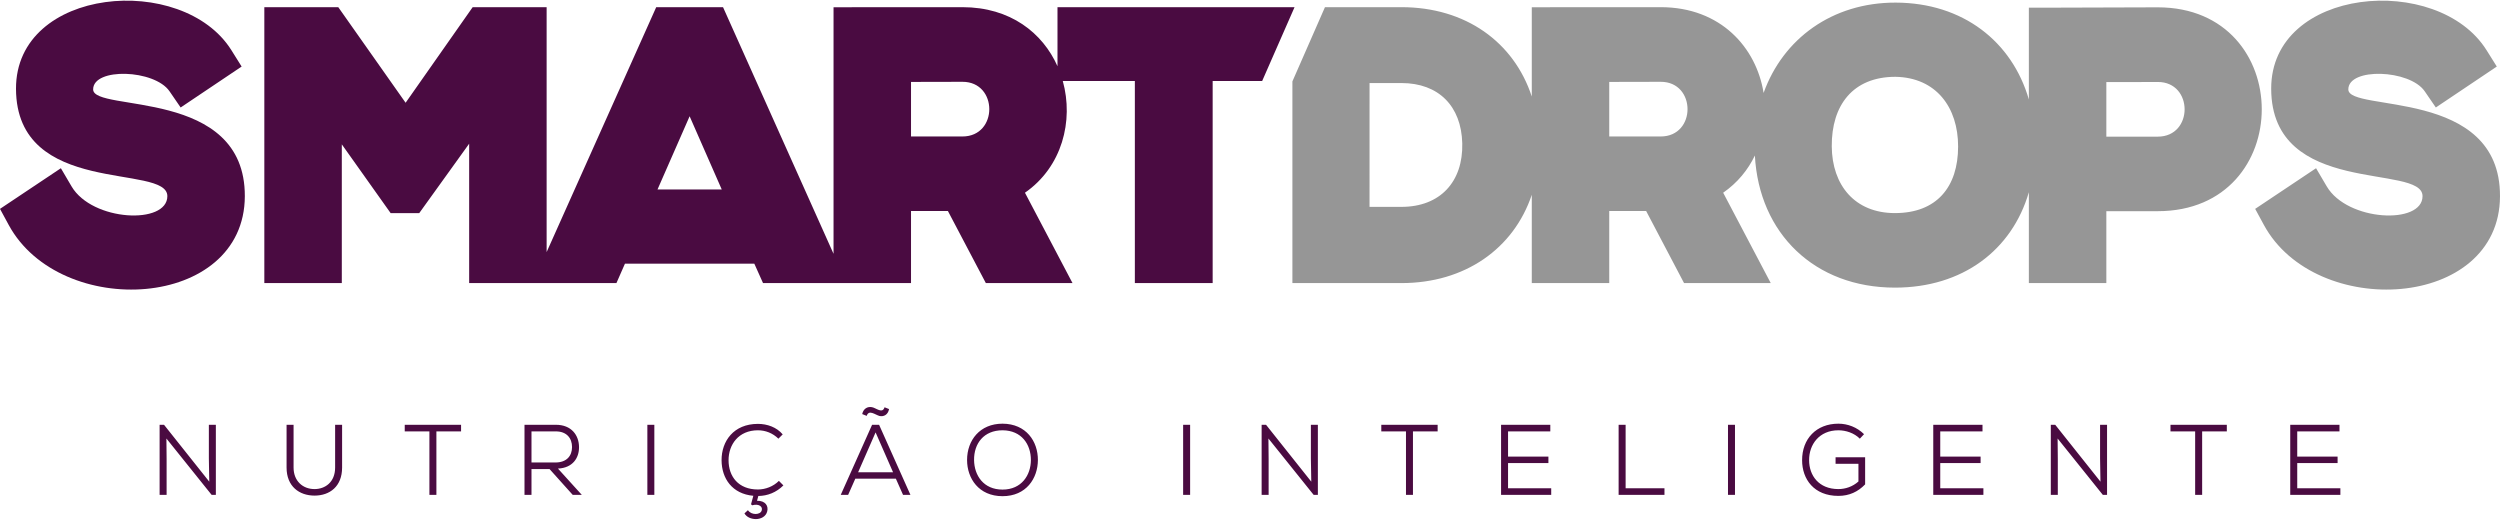 <svg xmlns="http://www.w3.org/2000/svg" width="250" height="52" viewBox="0 0 250 52" fill="none"><path fill-rule="evenodd" clip-rule="evenodd" d="M234.038 48.829H229.724V46.309H233.759V45.659H229.724V43.139H233.948V42.478H229.024V49.489H234.038V48.829ZM219.515 49.489H220.215V43.139H222.682V42.478H217.048V43.139H219.515V49.489ZM205.522 42.478H205.081V49.489H205.781V45.923L205.761 43.85L210.285 49.489H210.705V42.478H210.007V45.844L210.047 48.166L205.522 42.478ZM198.34 48.829H194.025V46.309H198.06V45.659H194.025V43.139H198.25V42.478H193.326V49.489H198.34V48.829ZM186.404 43.417C185.695 42.718 184.765 42.368 183.837 42.368C181.629 42.368 180.201 43.889 180.211 46.029C180.211 47.919 181.4 49.589 183.837 49.589C184.926 49.589 185.795 49.178 186.513 48.438V45.728H183.557V46.378H185.844V48.148C185.265 48.668 184.536 48.908 183.837 48.908C181.879 48.908 180.911 47.549 180.911 46.019C180.901 44.448 181.929 43.029 183.837 43.029C184.585 43.029 185.415 43.298 185.984 43.868L186.404 43.417ZM173.499 42.478H172.799V49.489H173.499V42.478ZM161.862 42.478V49.489H166.447V48.829H162.562V42.478H161.862ZM155.121 48.829H150.805V46.309H154.841V45.659H150.805V43.139H155.031V42.478H150.107V49.489H155.121V48.829ZM140.598 49.489H141.296V43.139H143.764V42.478H138.13V43.139H140.598V49.489ZM126.604 42.478H126.163V49.489H126.863V45.923L126.843 43.85L131.367 49.489H131.787V42.478H131.088V45.844L131.128 48.166L126.604 42.478ZM119.012 42.478H118.313V49.489H119.012V42.478ZM97.407 46.008C97.387 44.358 98.376 43.029 100.253 43.029C102.162 43.039 103.09 44.438 103.09 46.008C103.08 47.509 102.162 48.959 100.253 48.959C98.346 48.959 97.427 47.538 97.407 46.008ZM100.253 42.368C97.987 42.368 96.707 44.029 96.707 45.998C96.707 47.839 97.876 49.618 100.253 49.618C102.622 49.618 103.78 47.839 103.79 46.008C103.799 44.139 102.622 42.379 100.253 42.368ZM86.669 41.588C86.889 40.928 87.499 41.468 87.948 41.598C88.368 41.688 88.797 41.488 88.906 40.907L88.457 40.728C88.239 41.408 87.609 40.788 87.198 40.718C86.729 40.627 86.33 40.888 86.221 41.408L86.669 41.588ZM87.559 43.24L89.307 47.228H85.811L87.559 43.24ZM90.305 49.489H91.045L87.909 42.478H87.209L84.073 49.489H84.812L85.531 47.868H89.586L90.305 49.489ZM74.444 51.339C74.664 51.719 75.113 51.9 75.573 51.909C76.072 51.909 76.592 51.669 76.721 51.139C76.861 50.618 76.562 50.059 75.703 50.079L75.832 49.599C76.761 49.589 77.641 49.238 78.339 48.539L77.89 48.088C77.331 48.649 76.541 48.948 75.792 48.948C73.844 48.948 72.856 47.658 72.856 46.019C72.856 44.469 73.844 43.029 75.792 43.029C76.541 43.029 77.271 43.308 77.84 43.868L78.27 43.438C77.66 42.718 76.721 42.388 75.792 42.388C73.365 42.388 72.146 44.118 72.157 46.029C72.167 47.849 73.216 49.389 75.333 49.579L75.103 50.429L75.223 50.529C75.892 50.339 76.292 50.669 76.173 51.038C76.102 51.289 75.832 51.399 75.552 51.399C75.253 51.389 74.983 51.289 74.793 51.019L74.444 51.339ZM65.434 42.478H64.736V49.489H65.434V42.478ZM55.586 43.139C56.665 43.139 57.204 43.819 57.204 44.704C57.204 45.587 56.665 46.248 55.547 46.248H53.149V43.139H55.586ZM55.796 46.858C57.274 46.789 57.914 45.797 57.903 44.704C57.893 43.519 57.144 42.478 55.586 42.478H52.45V49.489H53.149V46.908H54.957L57.274 49.489H58.183L55.796 46.858ZM42.941 49.489H43.64V43.139H46.107V42.478H40.474V43.139H42.941V49.489ZM33.512 42.478V46.755C33.512 48.219 32.512 48.908 31.454 48.908C30.265 48.908 29.357 48.088 29.357 46.755V42.478H28.657V46.755C28.657 48.649 29.936 49.56 31.454 49.56C32.972 49.56 34.21 48.649 34.21 46.755V42.478H33.512ZM16.402 42.478H15.961V49.489H16.661V45.923L16.641 43.85L21.165 49.489H21.585V42.478H20.886V45.844L20.926 48.166L16.402 42.478Z" fill="#4A0B41"></path><path fill-rule="evenodd" clip-rule="evenodd" d="M24.163 6.655L18.065 10.749L16.951 9.126C15.452 6.942 9.314 6.728 9.314 8.941C9.314 11.267 24.517 8.709 24.483 19.621C24.447 31.003 6.025 32.006 0.866 22.486L0 20.887L6.088 16.822L7.155 18.638C9.222 22.155 16.735 22.491 16.735 19.615C16.735 16.313 1.636 19.754 1.6 8.88C1.566 -1.313 18.265 -2.752 23.137 5.016L24.163 6.655ZM91.102 13.648H96.242C99.838 13.648 99.811 8.17 96.248 8.181C94.532 8.187 92.817 8.189 91.102 8.192V13.648ZM72.174 18.944L68.962 11.626L65.752 18.944H72.174ZM102.495 19.272L107.251 28.309H98.585L94.791 21.101H91.102V28.309H83.832H83.354H76.303L75.431 26.365H64.682H62.496L61.643 28.309H54.663H54.185H46.916V14.37L41.921 21.316H39.067L34.181 14.434V28.309H26.433V0.717H33.827L40.561 10.276L47.267 0.717H54.663V25.208L65.622 0.717H72.303L83.354 25.382V0.725L84.287 0.724C88.271 0.722 92.257 0.717 96.242 0.717C101.042 0.717 104.268 3.294 105.749 6.624V0.717H129.455L126.215 8.103H121.266V28.309H113.485V8.103H106.279C107.386 12.086 106.208 16.699 102.495 19.272Z" fill="#4A0B41"></path><path fill-rule="evenodd" clip-rule="evenodd" d="M249.68 6.655L248.653 5.016C243.782 -2.752 227.085 -1.313 227.119 8.88C227.154 19.754 242.254 16.313 242.254 19.615C242.254 22.491 234.74 22.155 232.674 18.638L231.605 16.822L225.517 20.887L226.384 22.486C231.542 32.006 249.964 31.003 250 19.621C250.034 8.709 234.832 11.267 234.832 8.941C234.832 6.728 240.969 6.942 242.469 9.126L243.583 10.749L249.68 6.655ZM210.634 13.665H215.774C219.37 13.665 219.343 8.187 215.78 8.198L213.607 8.205L210.634 8.208V13.665ZM183.176 14.634C183.204 18.519 185.481 21.309 189.494 21.309C193.663 21.309 195.811 18.706 195.811 14.647C195.811 10.739 193.621 7.754 189.543 7.681C185.282 7.681 183.147 10.531 183.176 14.634ZM160.925 13.648H166.066C169.662 13.648 169.635 8.17 166.072 8.181C164.355 8.187 162.64 8.189 160.925 8.192V13.648ZM136.955 8.305C136.954 12.43 136.954 16.558 136.954 20.687H140.143C144.023 20.687 146.322 18.169 146.226 14.327C146.134 10.623 143.872 8.305 140.143 8.305H136.955ZM210.634 21.118V28.309H202.886V19.222C201.194 25.027 196.247 28.763 189.494 28.763C181.48 28.763 175.902 23.358 175.488 15.552C174.796 16.992 173.745 18.283 172.317 19.272L177.075 28.309H168.406L164.615 21.101H160.925V28.309H153.178V19.479C151.372 24.857 146.51 28.309 140.143 28.309H129.24V8.141L132.496 0.717H140.143C146.543 0.717 151.38 4.187 153.178 9.652V0.725L154.109 0.724C158.094 0.722 162.081 0.717 166.066 0.717C172.092 0.717 175.637 4.78 176.36 9.293C178.297 3.887 183.21 0.248 189.565 0.261C196.285 0.277 201.2 4.144 202.886 9.947V0.767H204.876C208.508 0.767 212.141 0.733 215.774 0.733C229.633 0.733 229.655 21.118 215.774 21.118H210.634Z" fill="#969696"></path></svg>